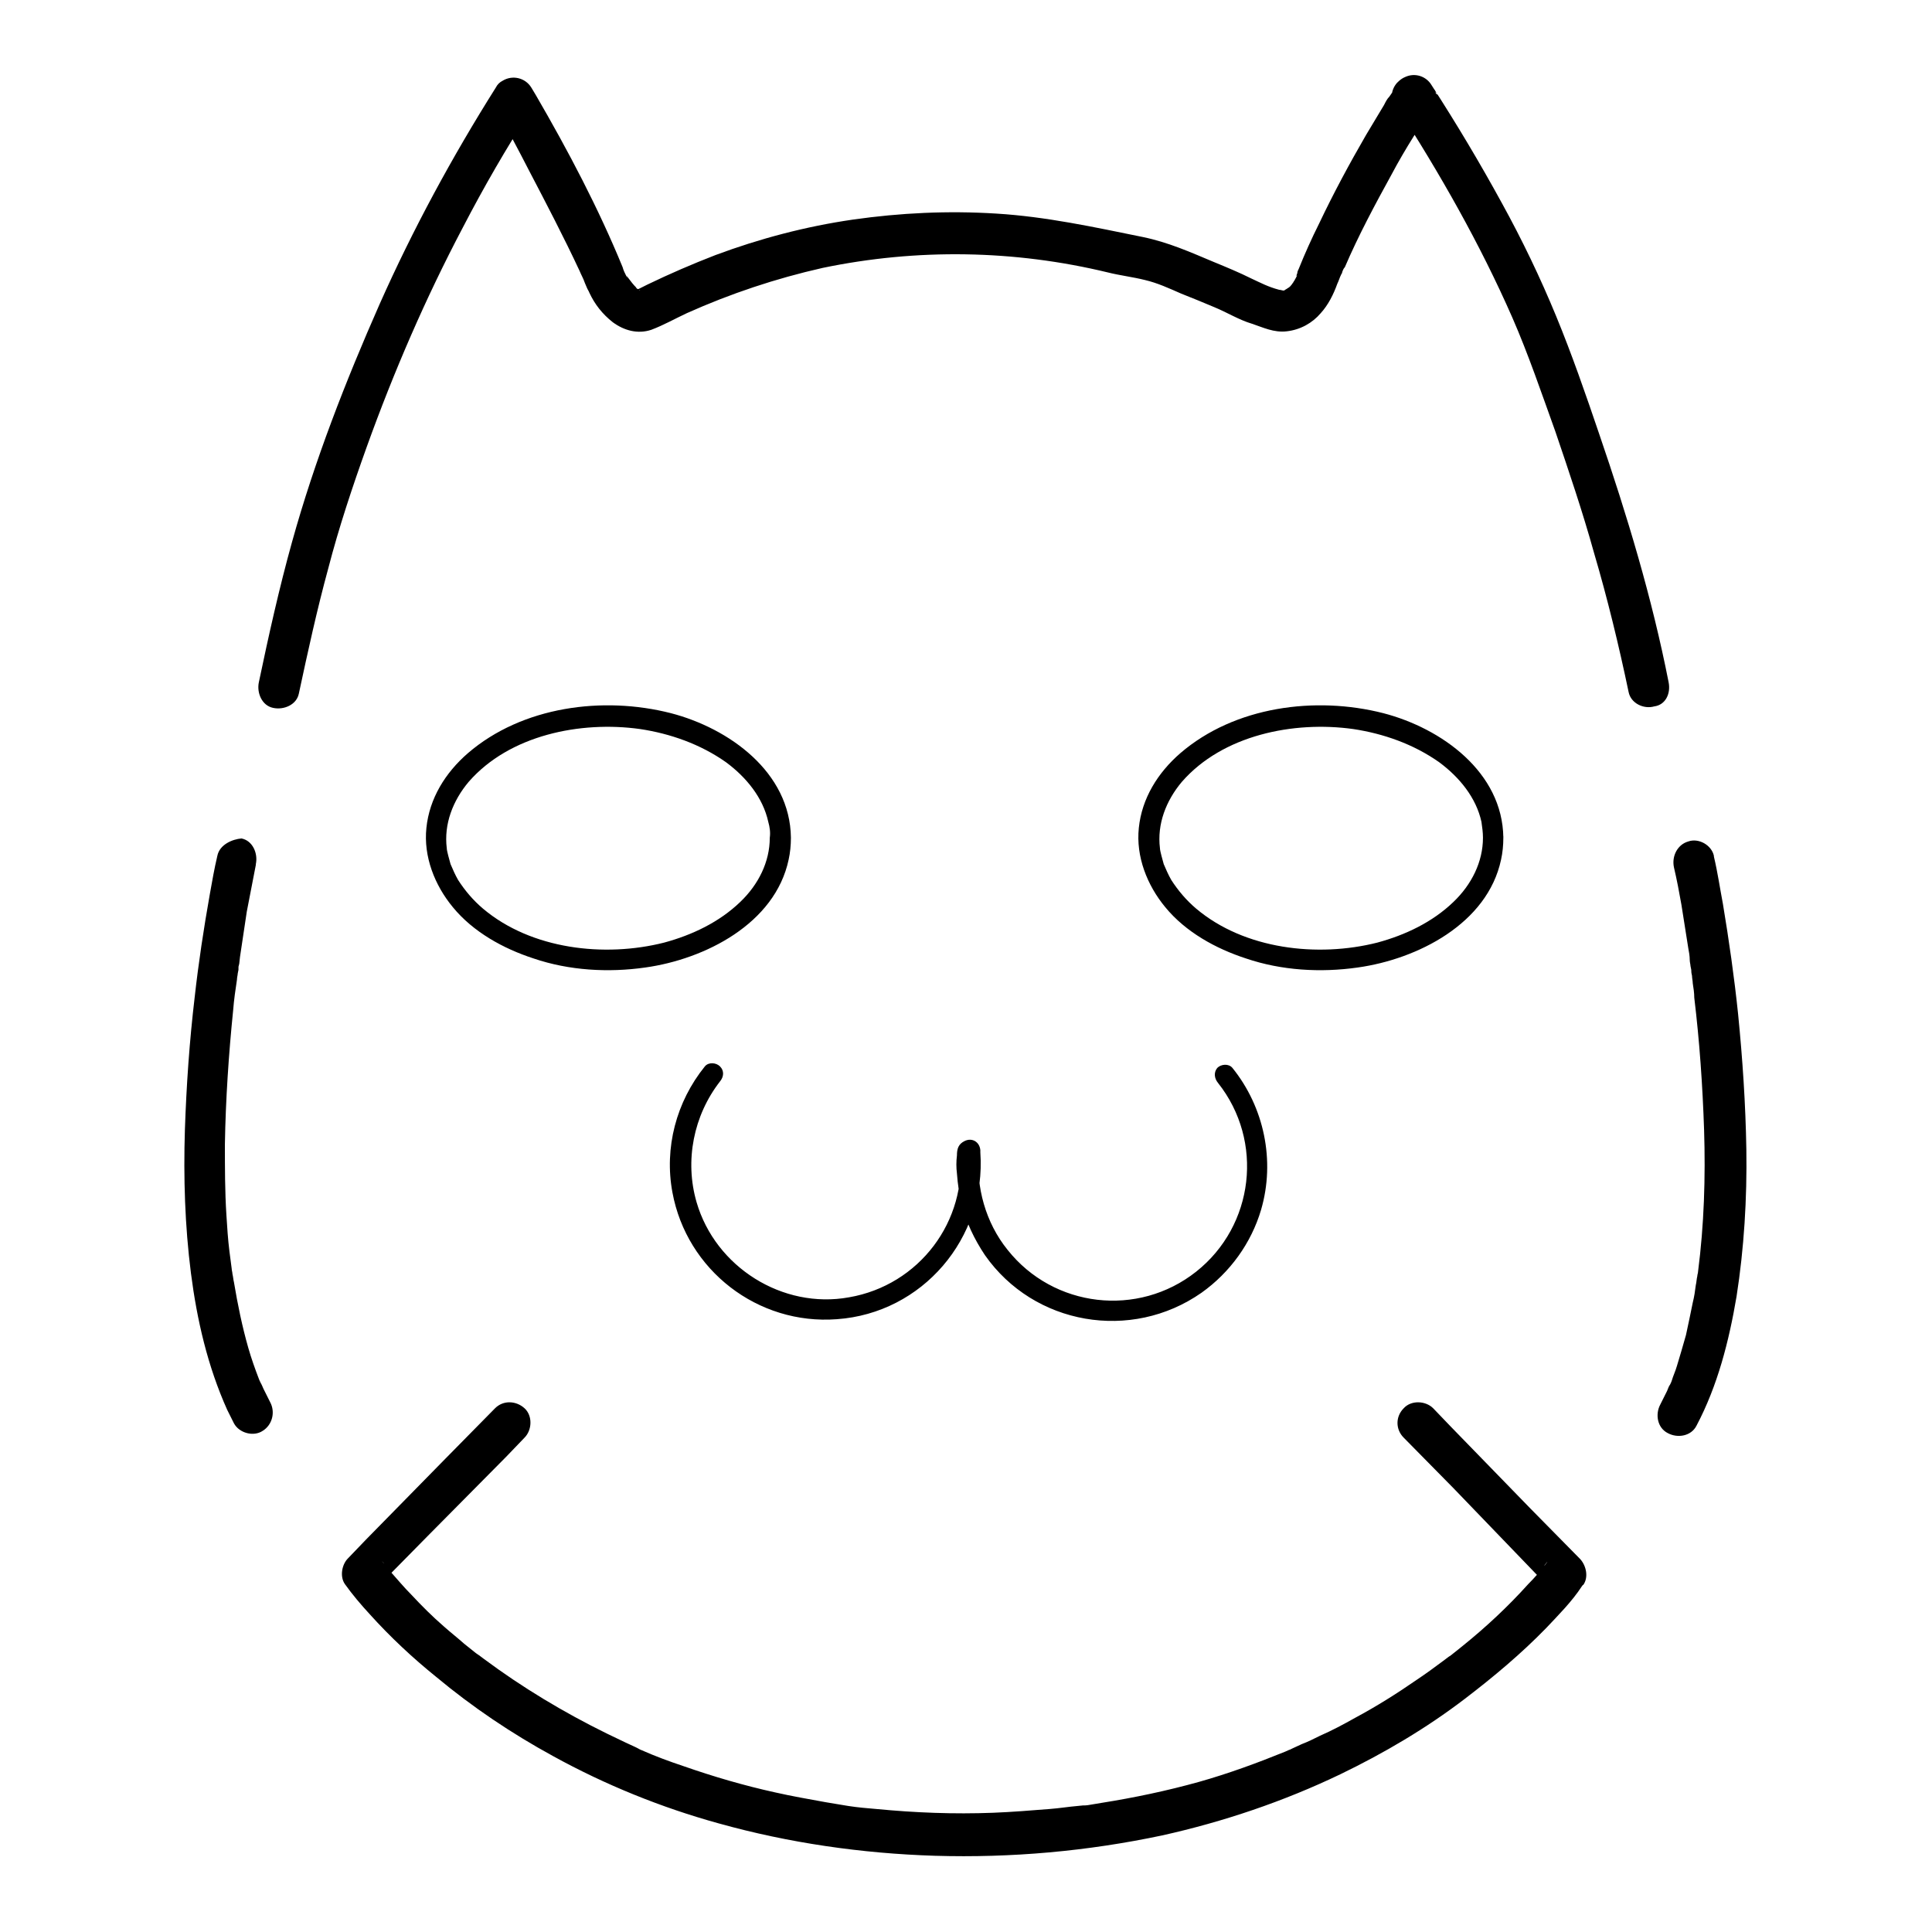 <?xml version="1.0" encoding="utf-8"?>
<!-- Svg Vector Icons : http://www.onlinewebfonts.com/icon -->
<!DOCTYPE svg PUBLIC "-//W3C//DTD SVG 1.1//EN" "http://www.w3.org/Graphics/SVG/1.1/DTD/svg11.dtd">
<svg version="1.1" xmlns="http://www.w3.org/2000/svg" xmlns:xlink="http://www.w3.org/1999/xlink" x="0px" y="0px" viewBox="0 0 256 256" enable-background="new 0 0 256 256" xml:space="preserve">
<g> <path fill="#000000" d="M221.1,90.4c-2.2-11.2-5.5-22.1-9.2-32.9c-1.8-5.3-3.6-10.5-5.7-15.6c-2.1-5.1-4.5-10.1-7.2-15 c-2.9-5.3-6-10.5-9.3-15.6c-0.7-1.2-2.2-1.7-3.5-1.1c-1.2,0.5-2.1,1.9-1.6,3.3c0.5,1.3,1.1,3,2.6,3.4c1.1,0.3,2.6-0.1,3.1-1.3 c0.7-1.6,0.2-2.8-0.7-4.2c-1.3-2-4.4-1.7-5.1,0.7c-0.3,1.1,0.6-0.8,0.8-0.6c-0.2,0.1-0.4,0.3-0.6,0.5c-0.2,0.2-0.4,0.5-0.6,0.8 c-0.3,0.3-0.5,0.7-0.7,1.1c-0.8,1.3-1.6,2.7-2.4,4c-2.2,3.8-4.3,7.7-6.2,11.7c-1,2-1.9,4-2.7,6c-0.1,0.2-0.2,0.4-0.2,0.6 c-0.1,0.2-0.2,0.6,0,0.2c-0.1,0.3-0.3,0.6-0.4,0.8c-0.1,0.1-0.1,0.2-0.2,0.3c0,0-0.4,0.6-0.2,0.3s-0.1,0.1-0.1,0.1 c-0.1,0.1-0.2,0.2-0.4,0.3c-0.1,0.1-0.4,0.3,0,0c-0.1,0.1-0.2,0.1-0.3,0.2c-0.3,0.2-0.4,0.2-0.1,0.1c-0.1,0-0.6,0-0.1,0 c-0.2,0-0.4-0.1-0.6-0.1c-1.5-0.4-2.4-0.9-3.7-1.5c-1.6-0.8-3.3-1.5-5-2.2c-3.1-1.3-6-2.6-9.4-3.3c-6.4-1.3-12.8-2.7-19.4-3.1 c-6.4-0.4-12.7-0.1-19,0.8c-6.2,0.9-12.3,2.5-18.2,4.7c-3.1,1.2-6.1,2.5-9,3.9l-1,0.5c-0.6,0.3-0.3,0.1-0.2,0.1 c0,0-0.5,0.1-0.1,0.1c0.3-0.1-0.3-0.2,0,0c0,0,0.4,0.1,0.3,0.1c0,0.1-0.6-0.4-0.5-0.4c-0.4-0.4-0.7-0.8-1-1.2 c-0.1-0.1-0.2-0.3-0.3-0.4c0,0,0.3,0.6,0,0.1c-0.2-0.4-0.4-0.8-0.5-1.2C79.3,27.6,75.3,20,71,12.6c-0.2-0.3-0.4-0.7-0.6-1 c-0.8-1.3-2.5-1.7-3.8-0.9c-0.4,0.2-0.7,0.5-0.9,0.9c-5.8,9.2-11,18.8-15.4,28.7C45.8,50.5,41.7,61,38.7,71.8 c-1.7,6.1-3.1,12.4-4.4,18.6c-0.3,1.4,0.4,3.1,1.9,3.4c1.4,0.3,3.1-0.4,3.4-1.9c1.2-5.6,2.4-11.1,3.9-16.6 c1.4-5.4,3.2-10.8,5.1-16.1c3.6-10,7.8-19.7,12.7-29c2.8-5.4,5.8-10.6,9.1-15.7h-4.8c1.7,2.6,3.1,5.4,4.5,8.1 c2.3,4.4,4.6,8.8,6.7,13.3c0.2,0.5,0.5,1,0.7,1.6l0.3,0.7l0.2,0.4c-0.2-0.5,0,0,0.1,0.2c0.7,1.5,1.7,2.8,3.1,3.9 c1.5,1.1,3.3,1.6,5.1,1c1.6-0.6,3.2-1.5,4.7-2.2c5.8-2.6,11.8-4.6,18-6c12.5-2.6,25.4-2.4,37.8,0.6c1.6,0.4,3.3,0.6,4.9,1 c1.7,0.4,3.2,1.1,4.8,1.8c1.5,0.6,3,1.2,4.4,1.8c1.7,0.7,3.3,1.7,5,2.2c1.5,0.5,2.9,1.2,4.6,1c1.8-0.2,3.4-1.1,4.5-2.4 c1-1.1,1.7-2.5,2.2-3.9c0.2-0.4,0.3-0.8,0.5-1.2l0.2-0.4c0,0-0.2,0.5-0.1,0.2c0.1-0.3,0.2-0.6,0.4-0.8c1.8-4.2,4-8.3,6.2-12.3 c0.9-1.7,1.9-3.4,2.9-5c0.4-0.6,0.7-1.2,1.1-1.7c0.1-0.2,0.3-0.4,0.4-0.6c0.3-0.4,0.4-0.4-0.1,0.1c0.4-0.4-0.3,0.2-0.4,0.2 c1-0.5,1.4-1.7,1.7-2.7l-5.1,0.6c0.1,0.2,0.3,0.6,0.5,0.8c0.1,0.2,0.1,0.1-0.1-0.3c0.1,0.3,0.1,0.1,0-0.5l0.4-1.4v0l3.1-1.3h0 l1.2,0.7c1,0.9,0.1,0.4,0.2,0.2c-0.1-0.2-0.1-0.1,0.1,0.2c-0.1-0.2-0.1-0.4-0.2-0.5l-5.1,2.1c5.8,9,11.1,18.3,15.4,28.1 c2.1,4.8,3.9,10.1,5.7,15.1c1.8,5.3,3.6,10.6,5.1,16c1.8,6.1,3.3,12.3,4.6,18.5c0.3,1.5,2,2.3,3.4,1.9 C220.7,93.4,221.4,91.9,221.1,90.4L221.1,90.4z M28.8,113.4c-0.4,1.7-0.7,3.4-1,5.1c-0.8,4.5-1.5,9.1-2,13.6 c-0.7,5.9-1.1,11.7-1.3,17.6c-0.2,6.4,0,12.7,0.8,19c0.8,6.2,2.2,12.3,4.8,18.1c0.3,0.6,0.6,1.2,0.9,1.8c0.7,1.3,2.6,1.8,3.8,1 c1.3-0.8,1.7-2.5,1-3.8c-0.3-0.6-0.6-1.2-0.9-1.8c-0.1-0.2-0.5-1.2-0.2-0.4c-0.1-0.3-0.3-0.6-0.4-0.9c-0.5-1.3-1-2.7-1.4-4.1 c-0.8-2.8-1.4-5.7-1.9-8.7c-0.1-0.4-0.1-0.7-0.2-1.1c0-0.1,0-0.2,0-0.3c0-0.3,0,0.3,0,0.3c0-0.2-0.1-0.5-0.1-0.7 c-0.1-0.8-0.2-1.5-0.3-2.3c-0.2-1.6-0.3-3.2-0.4-4.8c-0.2-3.1-0.2-6.3-0.2-9.4c0.1-5.9,0.5-11.9,1.1-17.8c0.1-1.3,0.3-2.7,0.5-4 c0-0.3,0.1-0.6,0.1-0.8l0.1-0.5c0-0.1,0.1-0.7,0-0.2c-0.1,0.5,0-0.1,0-0.2l0.1-0.4l0.1-0.9c0.3-2,0.6-4,0.9-6 c0.4-2.1,0.8-4.1,1.2-6.2l0-0.1c0.3-1.4-0.4-3.1-1.9-3.4C30.8,111.2,29.1,111.9,28.8,113.4L28.8,113.4z M221.8,114.9 c0.4,1.7,0.7,3.3,1,5c0.3,1.9,0.6,3.8,0.9,5.7c0.1,0.5,0.2,1.1,0.2,1.6c0,0.3,0.1,0.6,0.1,0.8l0.1,0.5c0,0.1,0.1,0.7,0,0.2 c-0.1-0.5,0,0,0,0.1l0.1,0.5c0,0.3,0.1,0.7,0.1,1c0.1,0.6,0.2,1.3,0.2,1.9c0.7,5.8,1.1,11.6,1.3,17.5c0.2,6.3,0,12.6-0.8,18.8 c0,0.2-0.1,0.4-0.1,0.6c0,0.3,0-0.3,0-0.3c0,0.1,0,0.2,0,0.3c-0.1,0.4-0.1,0.8-0.2,1.2c-0.1,0.8-0.2,1.5-0.4,2.3 c-0.3,1.5-0.6,2.9-0.9,4.3c-0.4,1.4-0.8,2.8-1.2,4.1c-0.2,0.7-0.5,1.3-0.7,2c-0.1,0.3-0.3,0.6-0.4,0.9c0,0,0.3-0.6,0.1-0.3 l-0.1,0.2c-0.1,0.2-0.1,0.3-0.2,0.5c-0.3,0.6-0.6,1.2-0.9,1.8c-0.7,1.3-0.4,3.1,1,3.8c1.3,0.7,3.1,0.4,3.8-1 c2.8-5.3,4.3-11.2,5.3-17.1c1-6.4,1.4-13,1.3-19.5c-0.1-6-0.5-12-1.1-18c-0.5-4.8-1.2-9.7-2-14.5c-0.4-2.1-0.7-4.2-1.2-6.3 c0,0,0-0.1,0-0.1c-0.3-1.4-2-2.4-3.4-1.9C222.3,111.9,221.5,113.4,221.8,114.9L221.8,114.9z M186,190.5l6.6,6.7L203,208l2.4,2.5 l-0.4-3.4c0,0-0.2,0.2-0.2,0.2c0,0-0.1,0.1-0.1,0.1c-0.3,0.3,0.5-0.7,0.3-0.4l-0.3,0.4c-0.7,0.9-1.4,1.7-2.2,2.5 c-2.7,3-5.6,5.7-8.7,8.2c-0.5,0.4-1,0.8-1.5,1.2l-0.4,0.3c-0.4,0.3,0.6-0.4,0.1-0.1l-0.8,0.6c-1.2,0.9-2.3,1.7-3.5,2.5 c-2.6,1.8-5.3,3.5-8.1,5c-1.6,0.9-3.1,1.7-4.7,2.4c-0.8,0.4-1.6,0.8-2.4,1.1c-0.4,0.2-0.9,0.4-1.3,0.6l-0.4,0.2 c0.4-0.2-0.3,0.1-0.5,0.2c-3.7,1.5-7.5,2.9-11.4,4c-4.3,1.2-8.6,2.1-13,2.8c-0.6,0.1-1.2,0.2-1.8,0.3c-0.1,0-1,0.1-0.3,0l-1,0.1 c-1.2,0.1-2.4,0.3-3.7,0.4c-2.5,0.2-5,0.4-7.5,0.5c-5.2,0.2-10.3,0-15.5-0.5c-1.2-0.1-2.4-0.2-3.7-0.4l-0.6-0.1l-0.6-0.1 c-0.6-0.1-1.2-0.2-1.8-0.3c-2.2-0.4-4.5-0.8-6.7-1.3c-4.1-0.9-8.2-2.1-12.2-3.5c-1.8-0.6-3.7-1.3-5.5-2.1c-0.2-0.1-1-0.4-0.2-0.1 c-0.2-0.1-0.4-0.2-0.6-0.3c-0.4-0.2-0.9-0.4-1.3-0.6c-0.8-0.4-1.7-0.8-2.5-1.2c-5.7-2.8-11.2-6.1-16.3-9.9l-0.8-0.6 c-0.4-0.3,0.6,0.4,0.1,0.1l-0.4-0.3c-0.5-0.4-1-0.8-1.5-1.2c-0.9-0.8-1.8-1.5-2.7-2.3c-1.5-1.3-2.9-2.7-4.3-4.2 c-1-1-1.9-2.1-2.8-3.1c-0.3-0.4-0.6-0.7-0.9-1.1c-0.1-0.1-0.2-0.3-0.3-0.4c-0.2-0.2,0.6,0.7,0.3,0.4c0,0-0.1-0.1-0.1-0.1 c-0.1-0.1-0.1-0.1-0.2-0.2l-0.4,3.4l6.6-6.7L67.1,193l2.4-2.5c1-1,1.1-2.9,0-3.9c-1.1-1-2.8-1.1-3.9,0l-6.6,6.7l-10.5,10.7 l-2.4,2.5c-0.8,0.8-1.1,2.4-0.4,3.4c1,1.4,2.1,2.7,3.3,4c2.7,3,5.7,5.8,8.8,8.3c4.8,4,10,7.5,15.5,10.5c6.9,3.8,14.3,6.8,21.9,8.9 c9.3,2.6,19,4,28.7,4.3c10.1,0.3,20.2-0.6,30.1-2.7c8.1-1.8,16.1-4.5,23.6-8.1c5.8-2.8,11.4-6.1,16.5-10c3.8-2.9,7.5-6,10.8-9.4 c1.6-1.7,3.4-3.5,4.7-5.5c0.1-0.1,0.1-0.2,0.2-0.2c0.7-1,0.4-2.5-0.4-3.4l-6.6-6.7l-10.5-10.8l-2.4-2.5c-1-1-2.9-1.1-3.9,0 C184.9,187.7,184.9,189.4,186,190.5L186,190.5z M161.4,143.5c6.1,7.7,4.8,18.9-2.9,25c-7.7,6.1-18.9,4.8-25-2.9 c-2.9-3.6-4.2-8.3-3.8-12.9l-0.7,1.2l0.3-0.2l-2.1-1.2c1,9.3-5.4,17.8-14.7,19.4c-8.8,1.6-17.7-4-20.2-12.6 c-1.6-5.5-0.4-11.5,3.1-16c0.5-0.6,0.6-1.4,0-2c-0.5-0.5-1.5-0.6-2,0c-3.8,4.7-5.4,10.8-4.3,16.7c1.9,10.3,11.3,17.6,21.8,16.8 c11.3-0.8,19.8-10.7,19-22.1c0-0.1,0-0.2,0-0.3c-0.1-1.1-1.1-1.7-2.1-1.2c-0.8,0.4-1,1-1,1.9c-0.1,0.8-0.1,1.6,0,2.4 c0.1,1.4,0.3,2.7,0.6,4c0.6,2.4,1.7,4.7,3.1,6.8c6.5,9.3,19.4,11.5,28.7,5c3.8-2.7,6.6-6.6,7.9-11c1.9-6.5,0.4-13.6-3.8-18.8 c-0.5-0.6-1.5-0.5-2,0C160.8,142.1,160.9,142.9,161.4,143.5L161.4,143.5z"/> <path fill="#000000" d="M102,111c0,3.2-1.5,6.2-3.9,8.5c-2.8,2.7-6.4,4.4-10.1,5.4c-7.9,2-17.6,0.9-24-4.5 c-1.3-1.1-2.4-2.4-3.3-3.8c-0.4-0.7-0.7-1.4-1-2.1c-0.1-0.4-0.2-0.7-0.3-1.1c-0.1-0.4-0.2-0.8-0.2-1c-0.4-3.2,0.8-6.3,2.9-8.8 c5.4-6.2,14.8-8.1,22.7-7c4,0.6,8,2,11.4,4.4c2.7,2,4.9,4.7,5.6,7.9C102,109.6,102.1,110.3,102,111c0,1.8,2.8,1.8,2.8,0 c-0.1-8.7-8.2-14.5-15.9-16.5c-9-2.3-19.7-0.9-26.9,5.3c-3,2.6-5.1,6-5.5,9.9c-0.4,3.8,1.1,7.6,3.5,10.5c2.7,3.3,6.7,5.5,10.7,6.8 c4.7,1.6,9.9,1.9,14.8,1.2c7.9-1.1,17.2-5.8,19-14.3c0.2-0.9,0.3-1.9,0.3-2.9C104.8,109.3,102.1,109.3,102,111z M196.5,111 c0,3.2-1.5,6.2-3.9,8.5c-2.8,2.7-6.4,4.4-10.1,5.4c-7.9,2-17.6,0.9-24-4.5c-1.3-1.1-2.4-2.4-3.3-3.8c-0.4-0.7-0.7-1.4-1-2.1 c-0.1-0.4-0.2-0.7-0.3-1.1c-0.1-0.4-0.2-0.8-0.2-1c-0.4-3.2,0.8-6.3,2.9-8.8c5.4-6.2,14.8-8.1,22.7-7c4,0.6,8,2,11.4,4.4 c2.7,2,4.9,4.7,5.6,7.9C196.4,109.6,196.5,110.3,196.5,111c0,1.8,2.7,1.8,2.7,0c-0.1-8.7-8.2-14.5-15.9-16.5 c-9-2.3-19.7-0.9-26.9,5.3c-3,2.6-5.1,6-5.5,9.9c-0.4,3.8,1.1,7.6,3.5,10.5c2.7,3.3,6.7,5.5,10.7,6.8c4.7,1.6,9.9,1.9,14.8,1.2 c7.9-1.1,17.2-5.8,19-14.3c0.2-0.9,0.3-1.9,0.3-2.9C199.3,109.3,196.5,109.3,196.5,111z"/></g>
</svg>